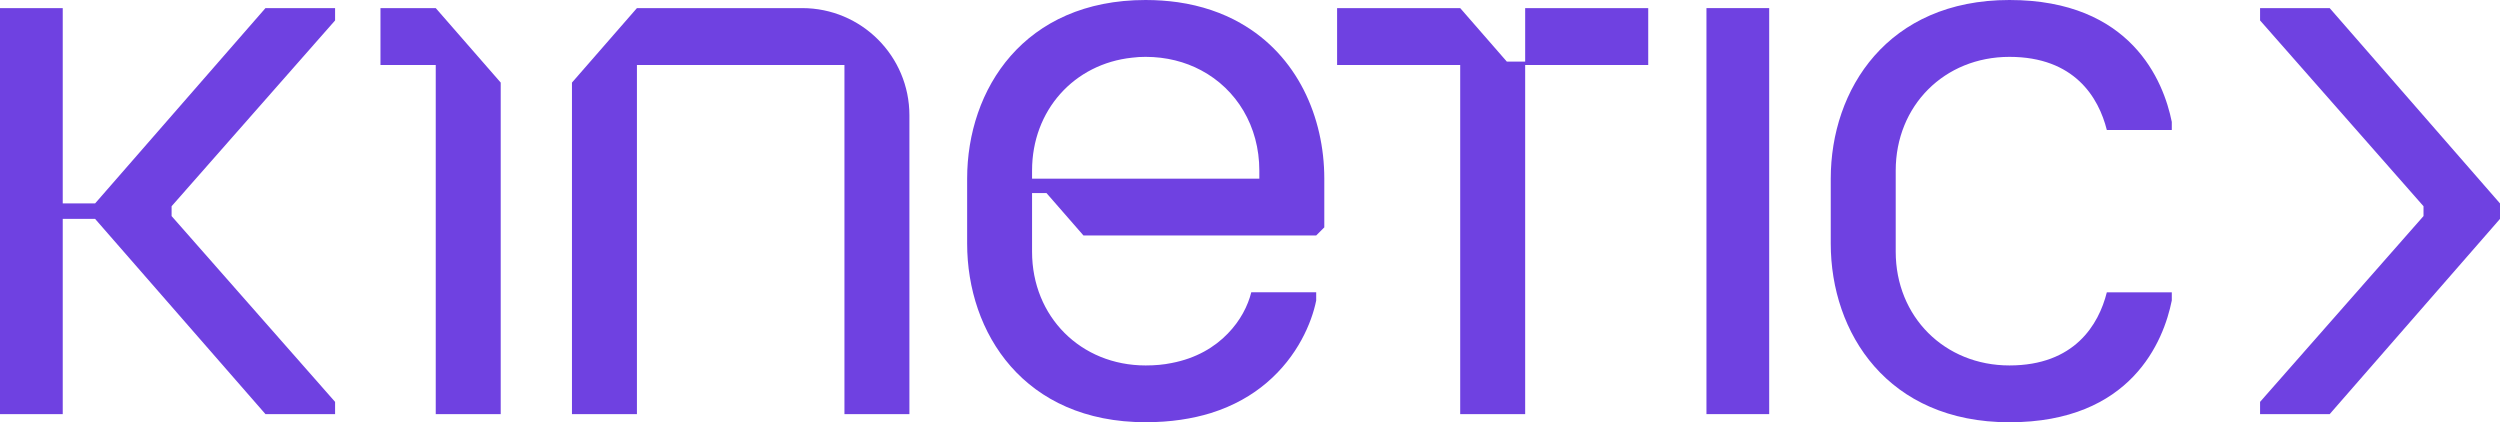 <?xml version="1.0" encoding="UTF-8"?><svg id="Layer_2" xmlns="http://www.w3.org/2000/svg" viewBox="0 0 549.12 92.75"><defs><style>.cls-1{fill:#6f41e1;}</style></defs><g id="Layer_1-2"><g><g><path class="cls-1" d="m441.37,0c-26.76,0-39.25,19.62-39.25,39.25v14.25c0,19.62,12.49,39.25,39.25,39.25s33.88-17.84,35.66-26.76v-1.78h-14.27c-1.78,7.14-7.14,16.06-21.39,16.06s-24.98-10.7-24.98-24.98v-17.82c0-14.27,10.7-24.98,24.98-24.98s19.6,8.92,21.39,16.06h14.27v-1.78C475.24,17.84,468.11,0,441.37,0Z"/><polygon class="cls-1" points="83.57 1.78 83.57 14.27 95.71 14.27 95.71 90.96 109.98 90.96 109.98 18.14 95.71 1.78 83.57 1.78"/><path class="cls-1" d="m272.46,5.07c-3.95-2.24-8.51-3.82-13.73-4.58-2.24-.31-4.6-.49-7.09-.49-26.73,0-39.21,19.62-39.21,39.24v14.26c0,19.62,12.49,39.24,39.21,39.24,5.51,0,10.26-.76,14.35-2.02,5.02-1.58,9.04-3.93,12.22-6.64,6.84-5.8,9.93-13.26,10.89-18.08v-1.8h-14.26c-.73,2.96-2.4,6.24-5.16,9.07-2.87,2.98-6.93,5.44-12.35,6.47-1.73.36-3.64.53-5.69.53-14.24,0-24.95-10.71-24.95-24.97v-12.89h3.17l8.12,9.31h51.12l1.78-1.78v-10.69c0-13.53-5.93-27.11-18.42-34.17Zm4.15,34.17h-49.92v-1.78c0-13.24,9.24-23.44,21.97-24.79.98-.13,1.96-.18,2.98-.18,4.51,0,8.67,1.07,12.2,2.96,7.75,4.13,12.77,12.24,12.77,22.02v1.78Z"/><path class="cls-1" d="m176.19,1.78h-36.29l-14.27,16.36v72.82h14.27V14.27h45.58v76.69h14.27V25.34c0-13.02-10.54-23.56-23.56-23.56Z"/><polygon class="cls-1" points="549.12 44.68 549.12 48.08 511.71 90.96 496.42 90.96 496.42 88.27 532.32 47.46 532.32 45.3 496.42 4.49 496.42 1.78 511.71 1.78 549.12 44.68"/></g><line class="cls-1" x1="125.63" y1="18.14" x2="139.9" y2="1.78"/><rect class="cls-1" x="374.82" y="1.78" width="13.78" height="89.18"/><polygon class="cls-1" points="20.89 44.68 13.78 44.68 13.78 1.78 0 1.78 0 90.96 13.78 90.96 13.78 48.08 20.89 48.08 58.31 90.96 73.6 90.96 73.6 88.27 37.69 47.46 37.69 45.3 73.6 4.49 73.6 1.78 58.31 1.78 20.89 44.68"/><polygon class="cls-1" points="362.03 1.78 362.03 14.27 335 14.27 335 90.96 320.73 90.96 320.73 14.27 293.69 14.27 293.69 1.78 320.73 1.78 330.97 13.53 335 13.53 335 1.78 362.03 1.78"/></g></g></svg>